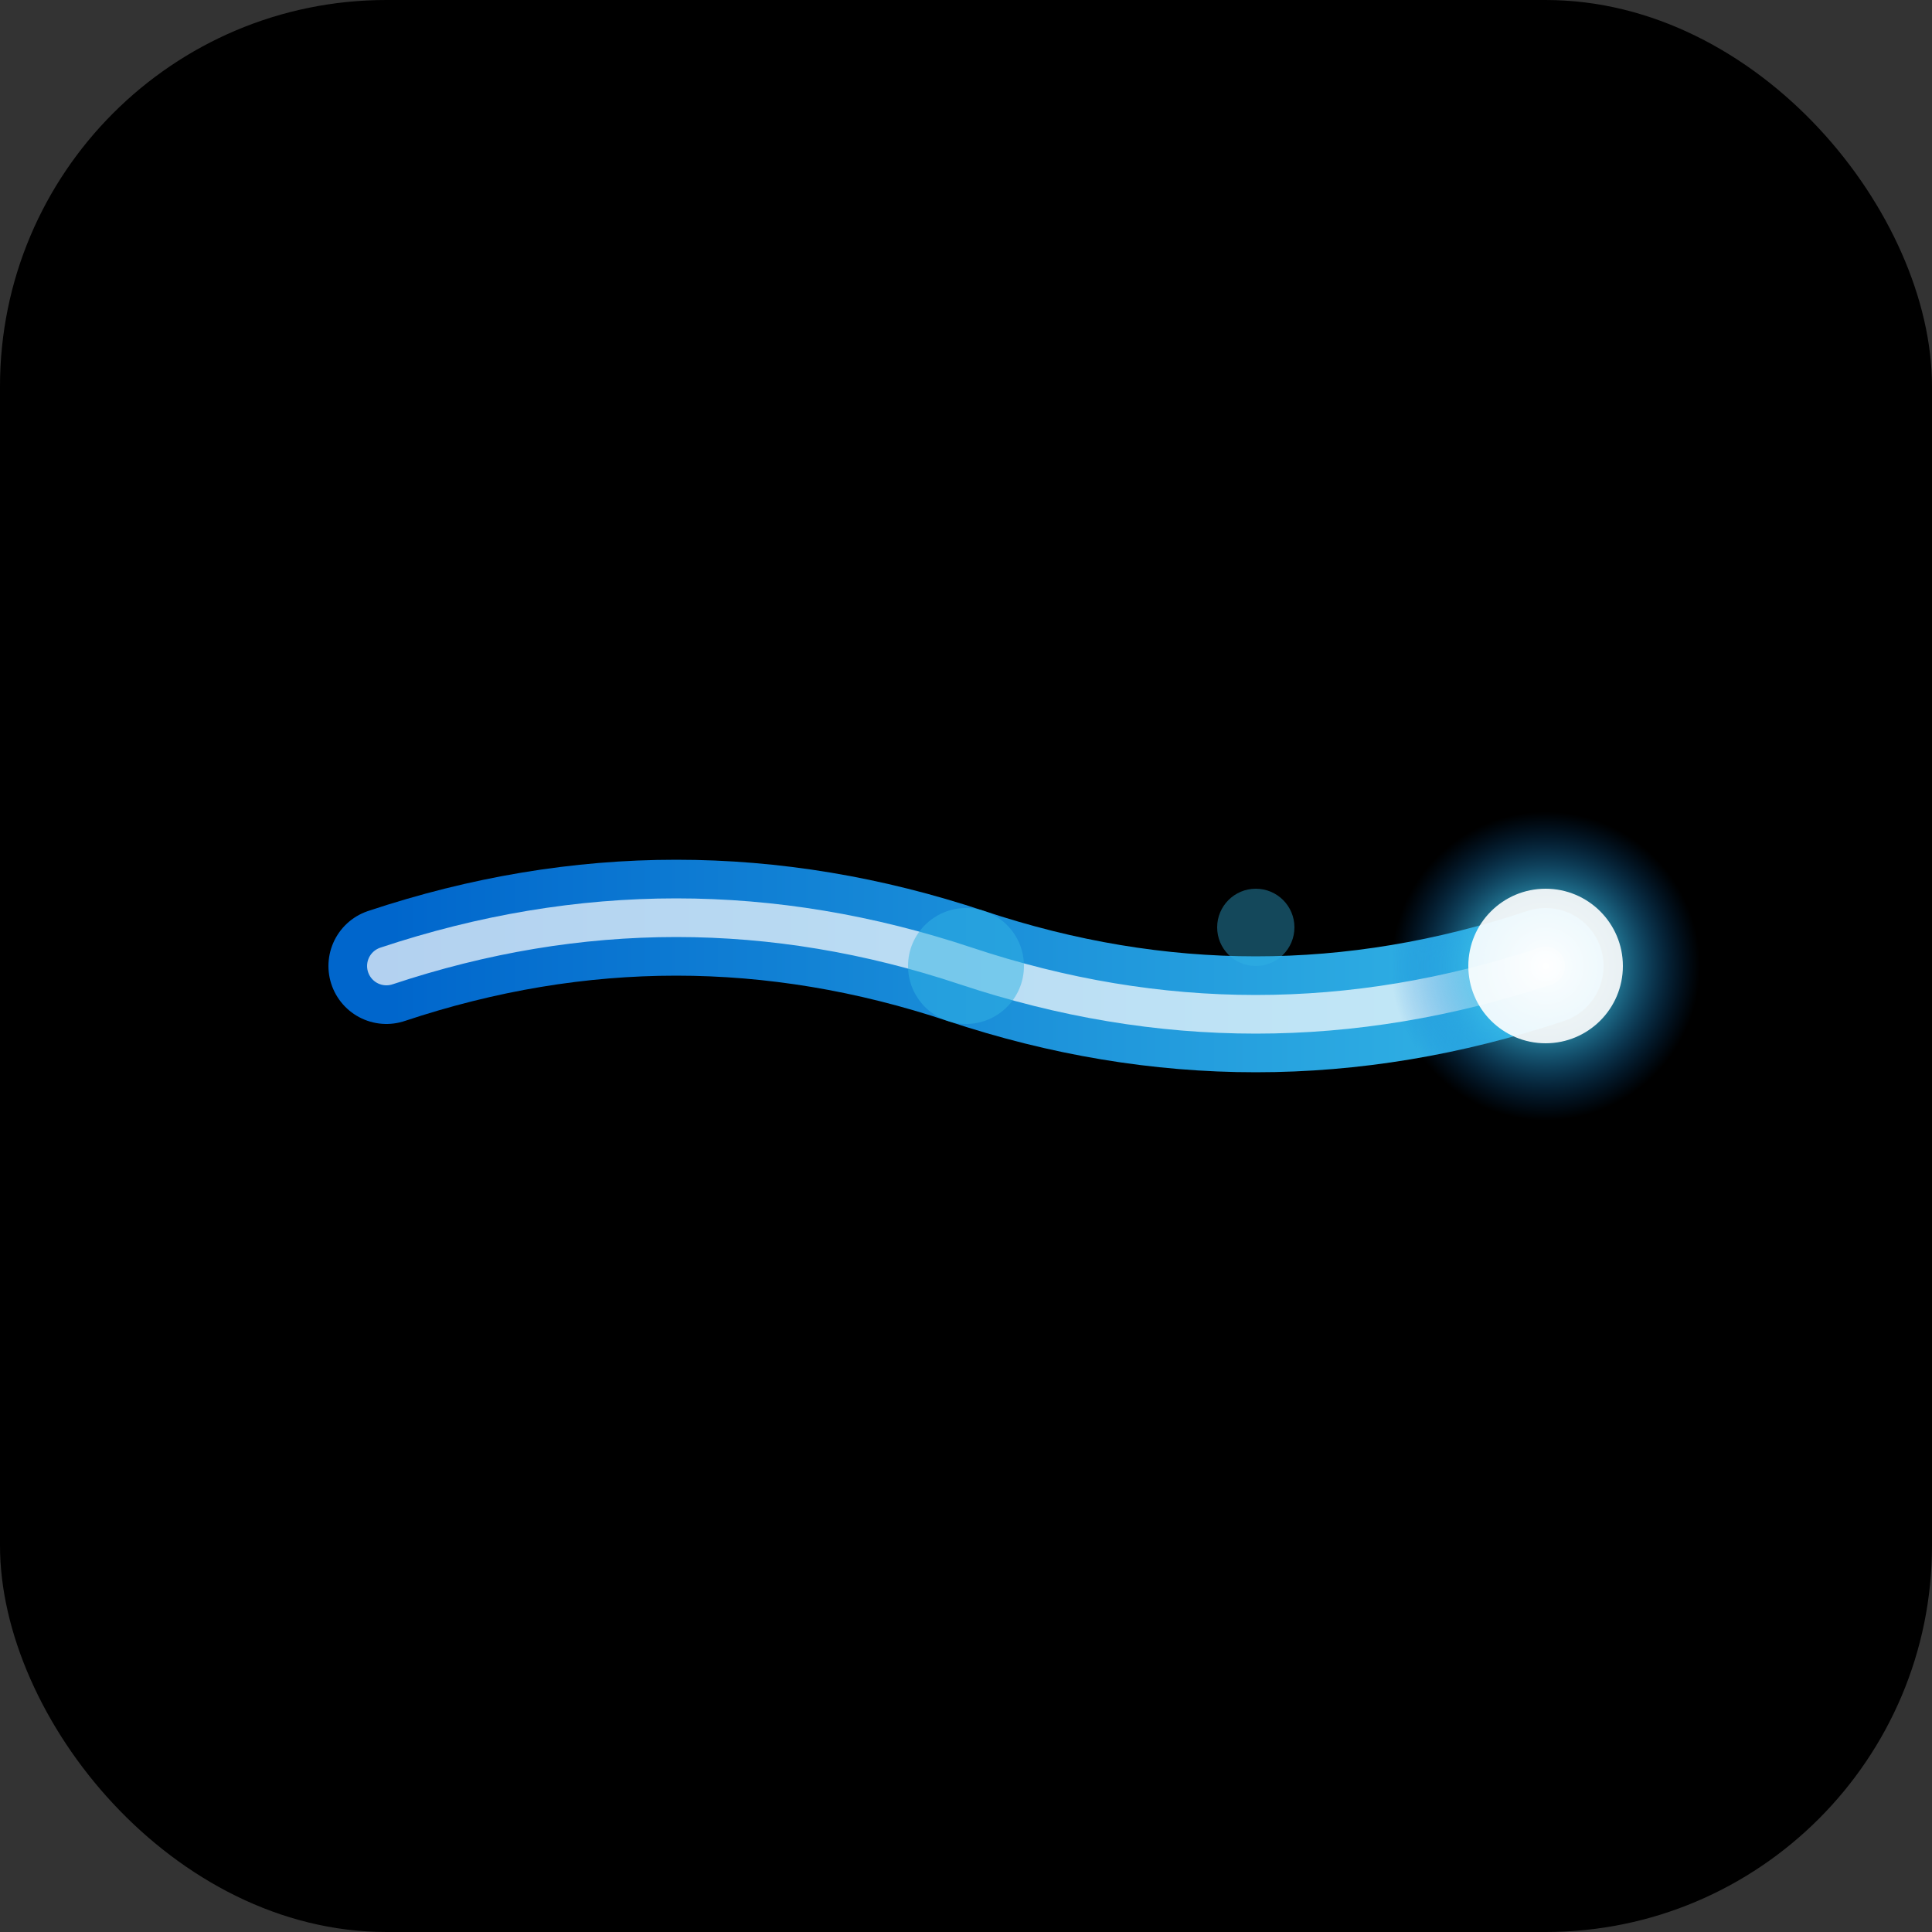 <svg xmlns="http://www.w3.org/2000/svg" viewBox="0 0 100 100">
  <rect x="0" y="0" width="100" height="100" fill="#333333" stroke="none"/>
  <defs>
    <linearGradient id="fiberGlow" x1="0%" y1="0%" x2="100%" y2="0%">
      <stop offset="0%" style="stop-color:#0066cc;stop-opacity:1" />
      <stop offset="100%" style="stop-color:#33b5e5;stop-opacity:1" />
    </linearGradient>
    <radialGradient id="glowEffect" cx="50%" cy="50%" r="50%">
      <stop offset="0%" style="stop-color:#ffffff;stop-opacity:0.9" />
      <stop offset="50%" style="stop-color:#33b5e5;stop-opacity:0.6" />
      <stop offset="100%" style="stop-color:#0066cc;stop-opacity:0" />
    </radialGradient>
  </defs>

  <!-- Dark background -->
  <rect width="100" height="100" fill="#000000" rx="20"/>

  <!-- Fiber optic cable body -->
  <path d="M 20 50 Q 35 45, 50 50 T 80 50"
        stroke="url(#fiberGlow)"
        stroke-width="6"
        fill="none"
        stroke-linecap="round"/>

  <!-- Cable core (inner light) -->
  <path d="M 20 50 Q 35 45, 50 50 T 80 50"
        stroke="#ffffff"
        stroke-width="2"
        fill="none"
        stroke-linecap="round"
        opacity="0.7"/>

  <!-- Light glow at the end -->
  <circle cx="80" cy="50" r="8" fill="url(#glowEffect)"/>
  <circle cx="80" cy="50" r="4" fill="#ffffff" opacity="0.9"/>

  <!-- Secondary glow particles -->
  <circle cx="50" cy="50" r="3" fill="#33b5e5" opacity="0.5"/>
  <circle cx="65" cy="48" r="2" fill="#33b5e5" opacity="0.4"/>
</svg>
